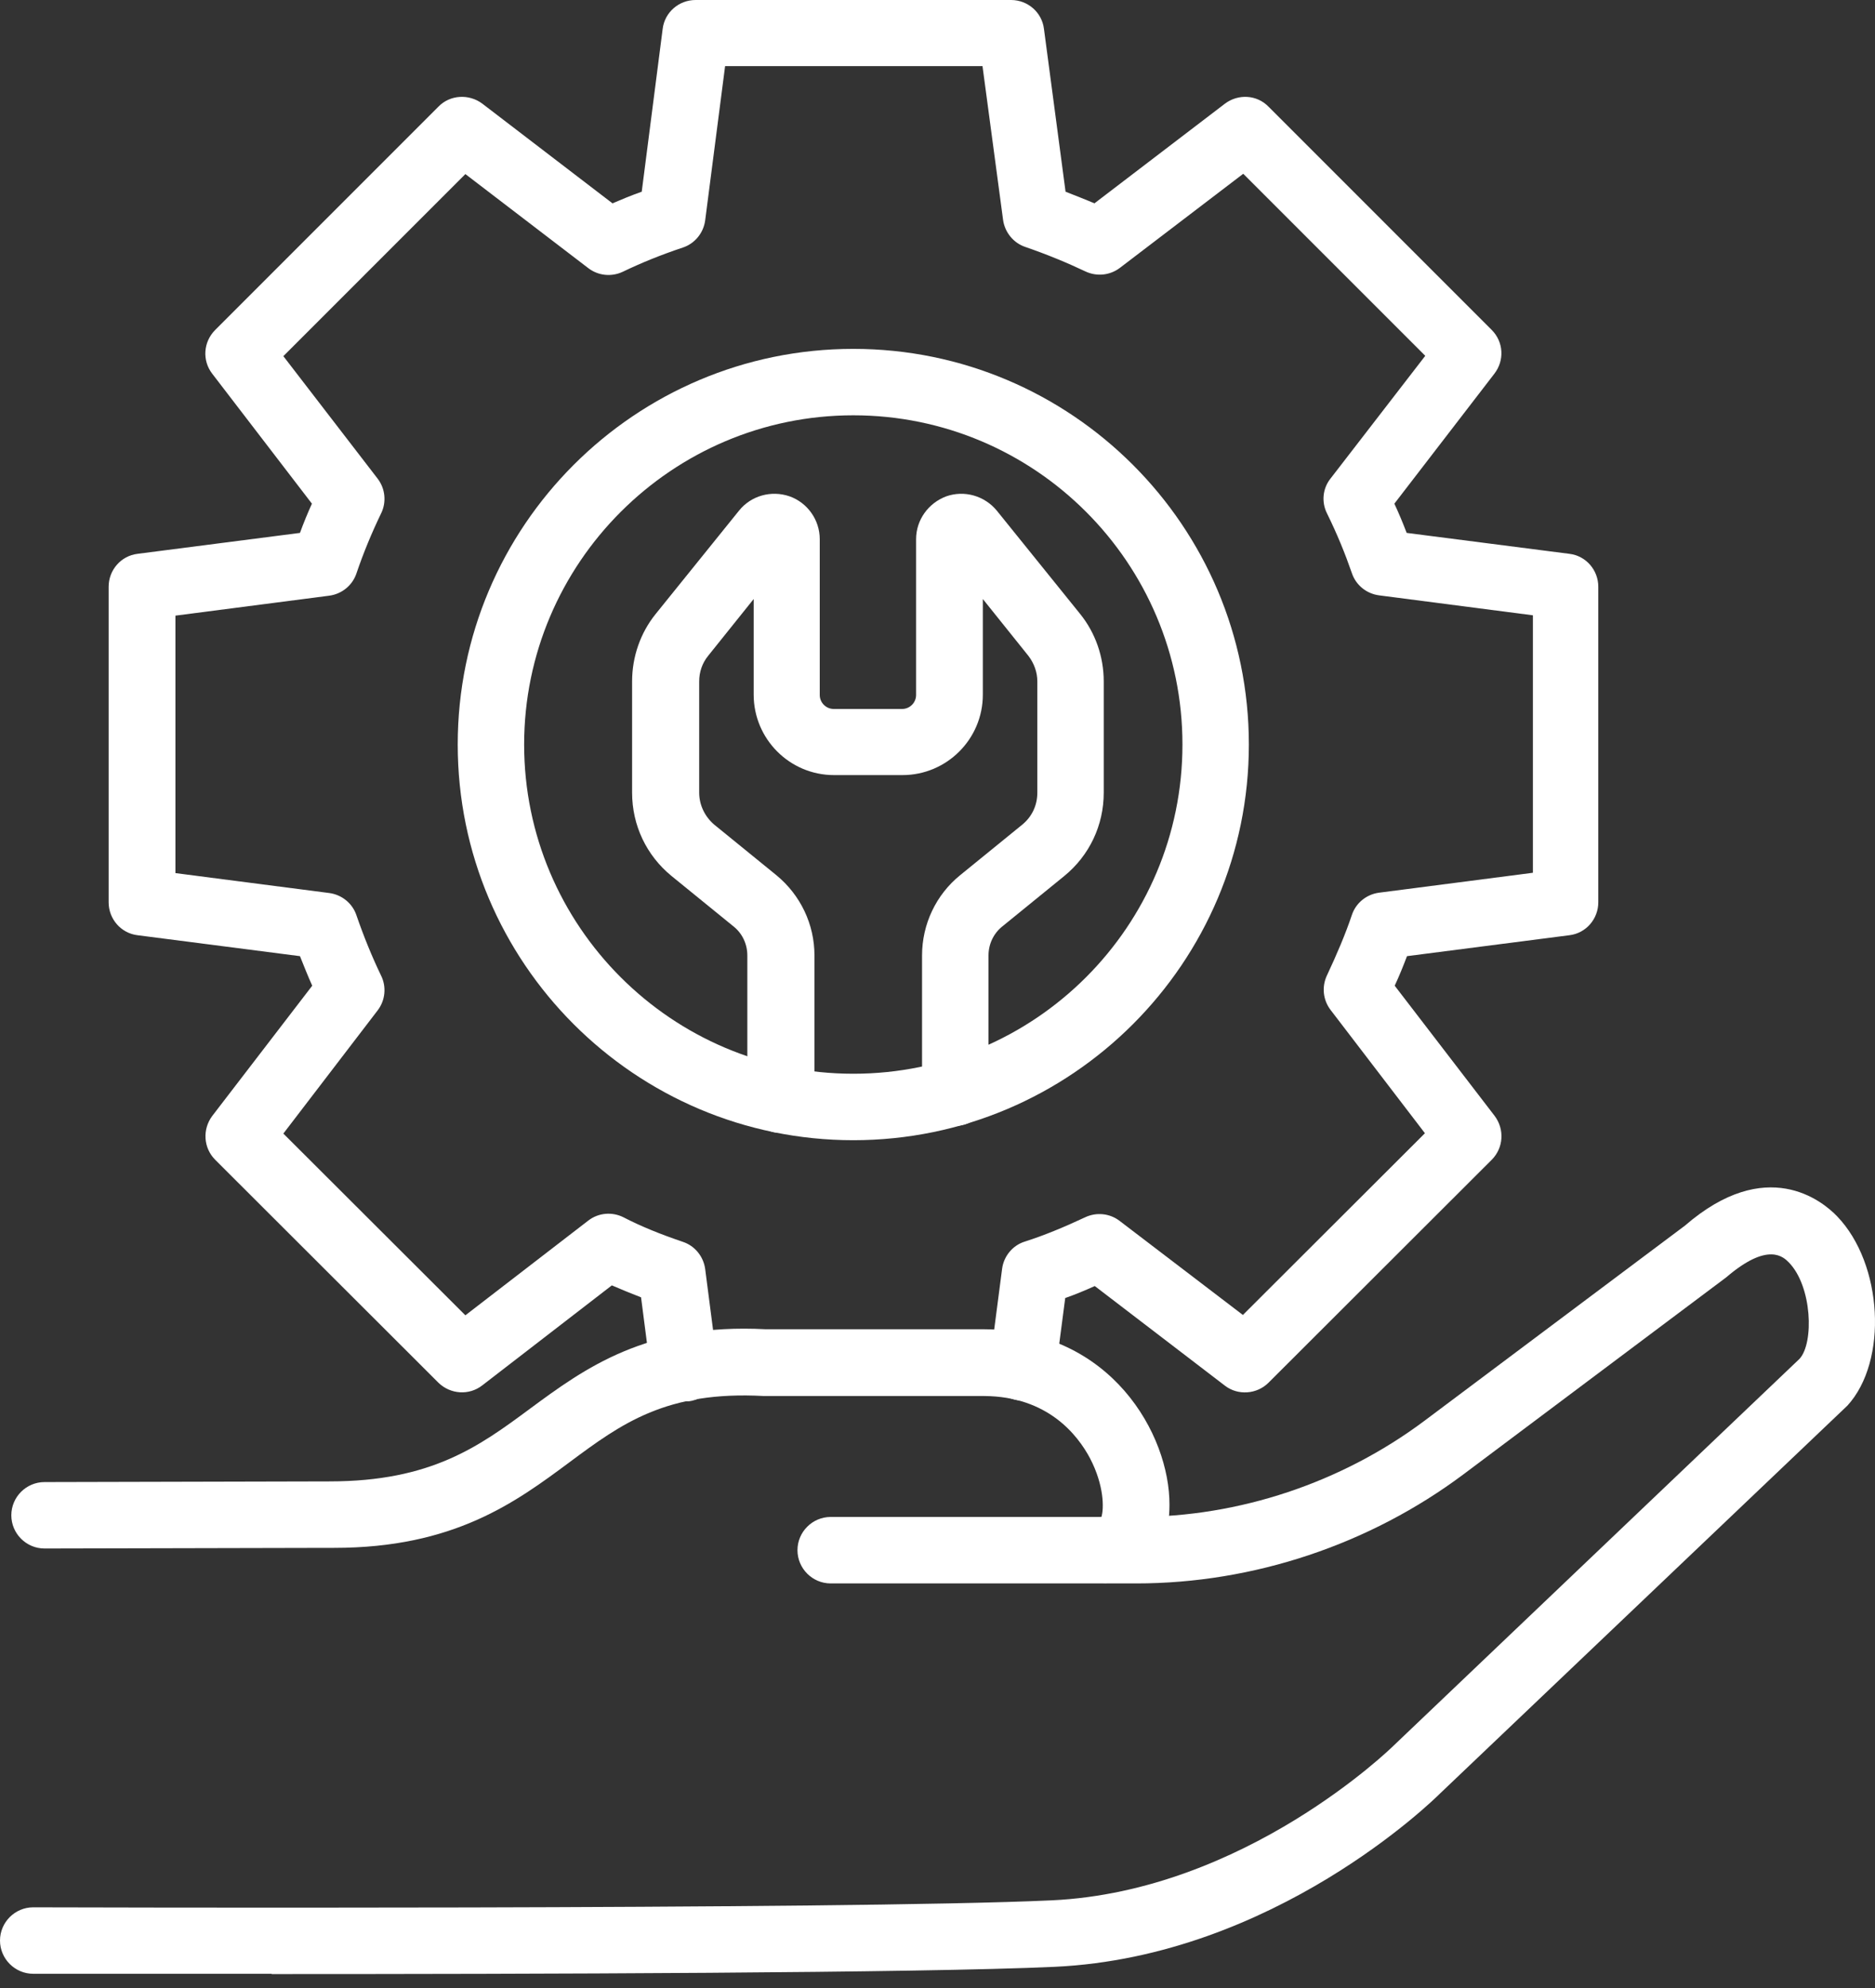 <svg width="50" height="53" viewBox="0 0 50 53" fill="none" xmlns="http://www.w3.org/2000/svg">
<rect x="0" y="0" width="50" height="53" fill="#333333" stroke="none"/>
<path d="M7.245 52.621H0.886C0.399 52.621 0 52.222 0 51.735C0 51.248 0.399 50.849 0.886 50.849C1.098 50.849 22.55 50.92 28.042 50.663C33.197 50.424 37.12 46.58 37.156 46.545L47.988 36.226C48.377 35.801 48.324 34.295 47.704 33.658C47.563 33.516 47.155 33.091 46.03 34.056L39.033 39.3C36.526 41.177 33.426 42.214 30.3 42.214H22.151C21.664 42.214 21.266 41.815 21.266 41.328C21.266 40.841 21.664 40.442 22.151 40.442H30.3C33.046 40.442 35.774 39.53 37.979 37.883L44.932 32.675C47.102 30.797 48.59 32.01 48.989 32.426C50.211 33.693 50.353 36.288 49.263 37.475L38.405 47.811C38.245 47.971 33.985 52.16 28.13 52.435C24.517 52.603 14.101 52.629 7.245 52.629L7.245 52.621Z" fill="white"/>
<path d="M29.504 42.205C29.017 42.205 28.618 41.806 28.618 41.319C28.618 40.876 28.946 40.504 29.371 40.442C29.442 40.212 29.442 39.6 29.07 38.883C28.742 38.263 27.945 37.227 26.244 37.218H20.372C17.768 37.076 16.573 37.953 15.191 38.98C13.747 40.052 12.108 41.266 8.911 41.266H8.778L1.187 41.283C0.7 41.283 0.302 40.885 0.302 40.398C0.302 39.91 0.7 39.512 1.187 39.512L8.787 39.494C11.497 39.494 12.773 38.564 14.136 37.554C15.589 36.483 17.236 35.269 20.425 35.438H26.253C29.628 35.455 31.195 38.245 31.186 40.123C31.186 41.549 30.345 42.187 29.512 42.187L29.504 42.205Z" fill="white"/>
<path d="M18.229 37.351C17.786 37.351 17.405 37.023 17.352 36.58L17.095 34.587C16.82 34.481 16.564 34.375 16.316 34.268L12.861 36.934C12.507 37.209 12.011 37.173 11.692 36.864L5.74 30.921C5.421 30.602 5.395 30.106 5.66 29.751L8.326 26.279C8.211 26.023 8.105 25.757 7.999 25.491L3.668 24.933C3.225 24.88 2.897 24.499 2.897 24.056V15.642C2.897 15.199 3.225 14.818 3.668 14.765L7.999 14.207C8.096 13.941 8.202 13.684 8.318 13.428L5.66 9.964C5.386 9.61 5.421 9.114 5.74 8.795L11.692 2.843C12.002 2.524 12.507 2.498 12.861 2.763L16.333 5.421C16.581 5.314 16.838 5.208 17.113 5.111L17.671 0.771C17.724 0.328 18.105 0 18.548 0H26.962C27.405 0 27.786 0.328 27.839 0.771L28.415 5.111C28.68 5.217 28.937 5.314 29.185 5.421L32.666 2.763C33.02 2.498 33.516 2.524 33.826 2.843L39.778 8.795C40.097 9.114 40.124 9.61 39.849 9.964L37.183 13.428C37.307 13.693 37.413 13.95 37.511 14.207L41.851 14.765C42.294 14.818 42.621 15.199 42.621 15.642V24.056C42.621 24.499 42.294 24.88 41.851 24.933L37.52 25.491C37.422 25.748 37.316 26.014 37.192 26.279L39.858 29.751C40.124 30.106 40.097 30.602 39.778 30.921L33.826 36.864C33.516 37.173 33.011 37.209 32.666 36.943L29.194 34.286C28.919 34.41 28.663 34.516 28.406 34.605L28.149 36.571C28.087 37.058 27.635 37.386 27.157 37.333C26.67 37.271 26.333 36.828 26.395 36.341L26.723 33.825C26.767 33.489 27.006 33.197 27.334 33.099C27.83 32.94 28.353 32.727 28.937 32.453C29.238 32.311 29.593 32.346 29.858 32.55L33.144 35.057L37.998 30.212L35.483 26.926C35.279 26.66 35.243 26.306 35.385 26.005C35.651 25.438 35.881 24.898 36.05 24.393C36.156 24.074 36.439 23.843 36.776 23.799L40.877 23.268V16.404L36.776 15.872C36.439 15.828 36.156 15.598 36.05 15.279C35.872 14.765 35.66 14.242 35.385 13.684C35.235 13.383 35.27 13.02 35.483 12.755L38.007 9.486L33.153 4.633L29.867 7.139C29.601 7.343 29.247 7.378 28.946 7.237C28.459 7.006 27.927 6.785 27.334 6.581C27.024 6.475 26.794 6.191 26.749 5.864L26.2 1.763H19.336L18.805 5.873C18.761 6.209 18.53 6.493 18.211 6.599C17.627 6.794 17.104 7.006 16.608 7.245C16.307 7.387 15.953 7.352 15.687 7.148L12.41 4.641L7.556 9.495L10.072 12.763C10.275 13.029 10.311 13.392 10.16 13.693C9.912 14.207 9.691 14.739 9.505 15.288C9.398 15.607 9.115 15.837 8.779 15.881L4.678 16.413V23.277L8.779 23.808C9.115 23.852 9.399 24.083 9.505 24.401C9.7 24.968 9.921 25.509 10.16 26.005C10.311 26.306 10.275 26.669 10.072 26.935L7.556 30.221L12.41 35.066L15.687 32.541C15.962 32.329 16.325 32.302 16.626 32.453C17.086 32.692 17.609 32.904 18.211 33.108C18.53 33.214 18.76 33.498 18.805 33.834L19.133 36.367C19.195 36.855 18.849 37.297 18.371 37.359H18.256L18.229 37.351Z" fill="white"/>
<path d="M22.755 30.398C16.935 30.398 12.206 25.668 12.206 19.849C12.206 14.03 16.936 9.301 22.755 9.301C28.574 9.301 33.303 14.03 33.303 19.849C33.303 25.668 28.574 30.398 22.755 30.398ZM22.755 11.072C17.919 11.072 13.977 15.013 13.977 19.849C13.977 24.685 17.91 28.626 22.755 28.626C27.599 28.626 31.532 24.694 31.532 19.849C31.532 15.004 27.599 11.072 22.755 11.072Z" fill="white"/>
<path d="M20.815 30.203C20.328 30.203 19.929 29.804 19.929 29.317V25.473C19.929 25.172 19.797 24.889 19.566 24.703L17.91 23.356C17.237 22.807 16.856 22.001 16.856 21.133V18.166C16.856 17.511 17.077 16.873 17.485 16.368L19.708 13.613C20.027 13.215 20.567 13.064 21.054 13.232C21.533 13.401 21.86 13.861 21.86 14.375V18.529C21.86 18.733 22.029 18.901 22.232 18.901H24.057C24.261 18.901 24.429 18.733 24.429 18.529V14.375C24.429 13.861 24.757 13.41 25.235 13.232C25.713 13.064 26.253 13.215 26.581 13.613L28.804 16.368C29.212 16.873 29.433 17.511 29.433 18.166V21.133C29.433 22.001 29.052 22.807 28.379 23.356L26.723 24.703C26.493 24.889 26.36 25.172 26.36 25.473V29.131C26.36 29.618 25.961 30.017 25.474 30.017C24.987 30.017 24.588 29.618 24.588 29.131V25.473C24.588 24.641 24.96 23.852 25.607 23.33L27.263 21.983C27.52 21.771 27.662 21.47 27.662 21.133V18.166C27.662 17.918 27.573 17.679 27.423 17.484L26.209 15.97V18.52C26.209 19.707 25.244 20.664 24.066 20.664H22.241C21.054 20.664 20.098 19.698 20.098 18.52V15.97L18.884 17.484C18.725 17.679 18.645 17.918 18.645 18.166V21.133C18.645 21.461 18.796 21.771 19.044 21.983L20.7 23.33C21.347 23.861 21.719 24.641 21.719 25.473V29.317C21.719 29.804 21.32 30.203 20.833 30.203H20.815Z" fill="white"/>
</svg>
